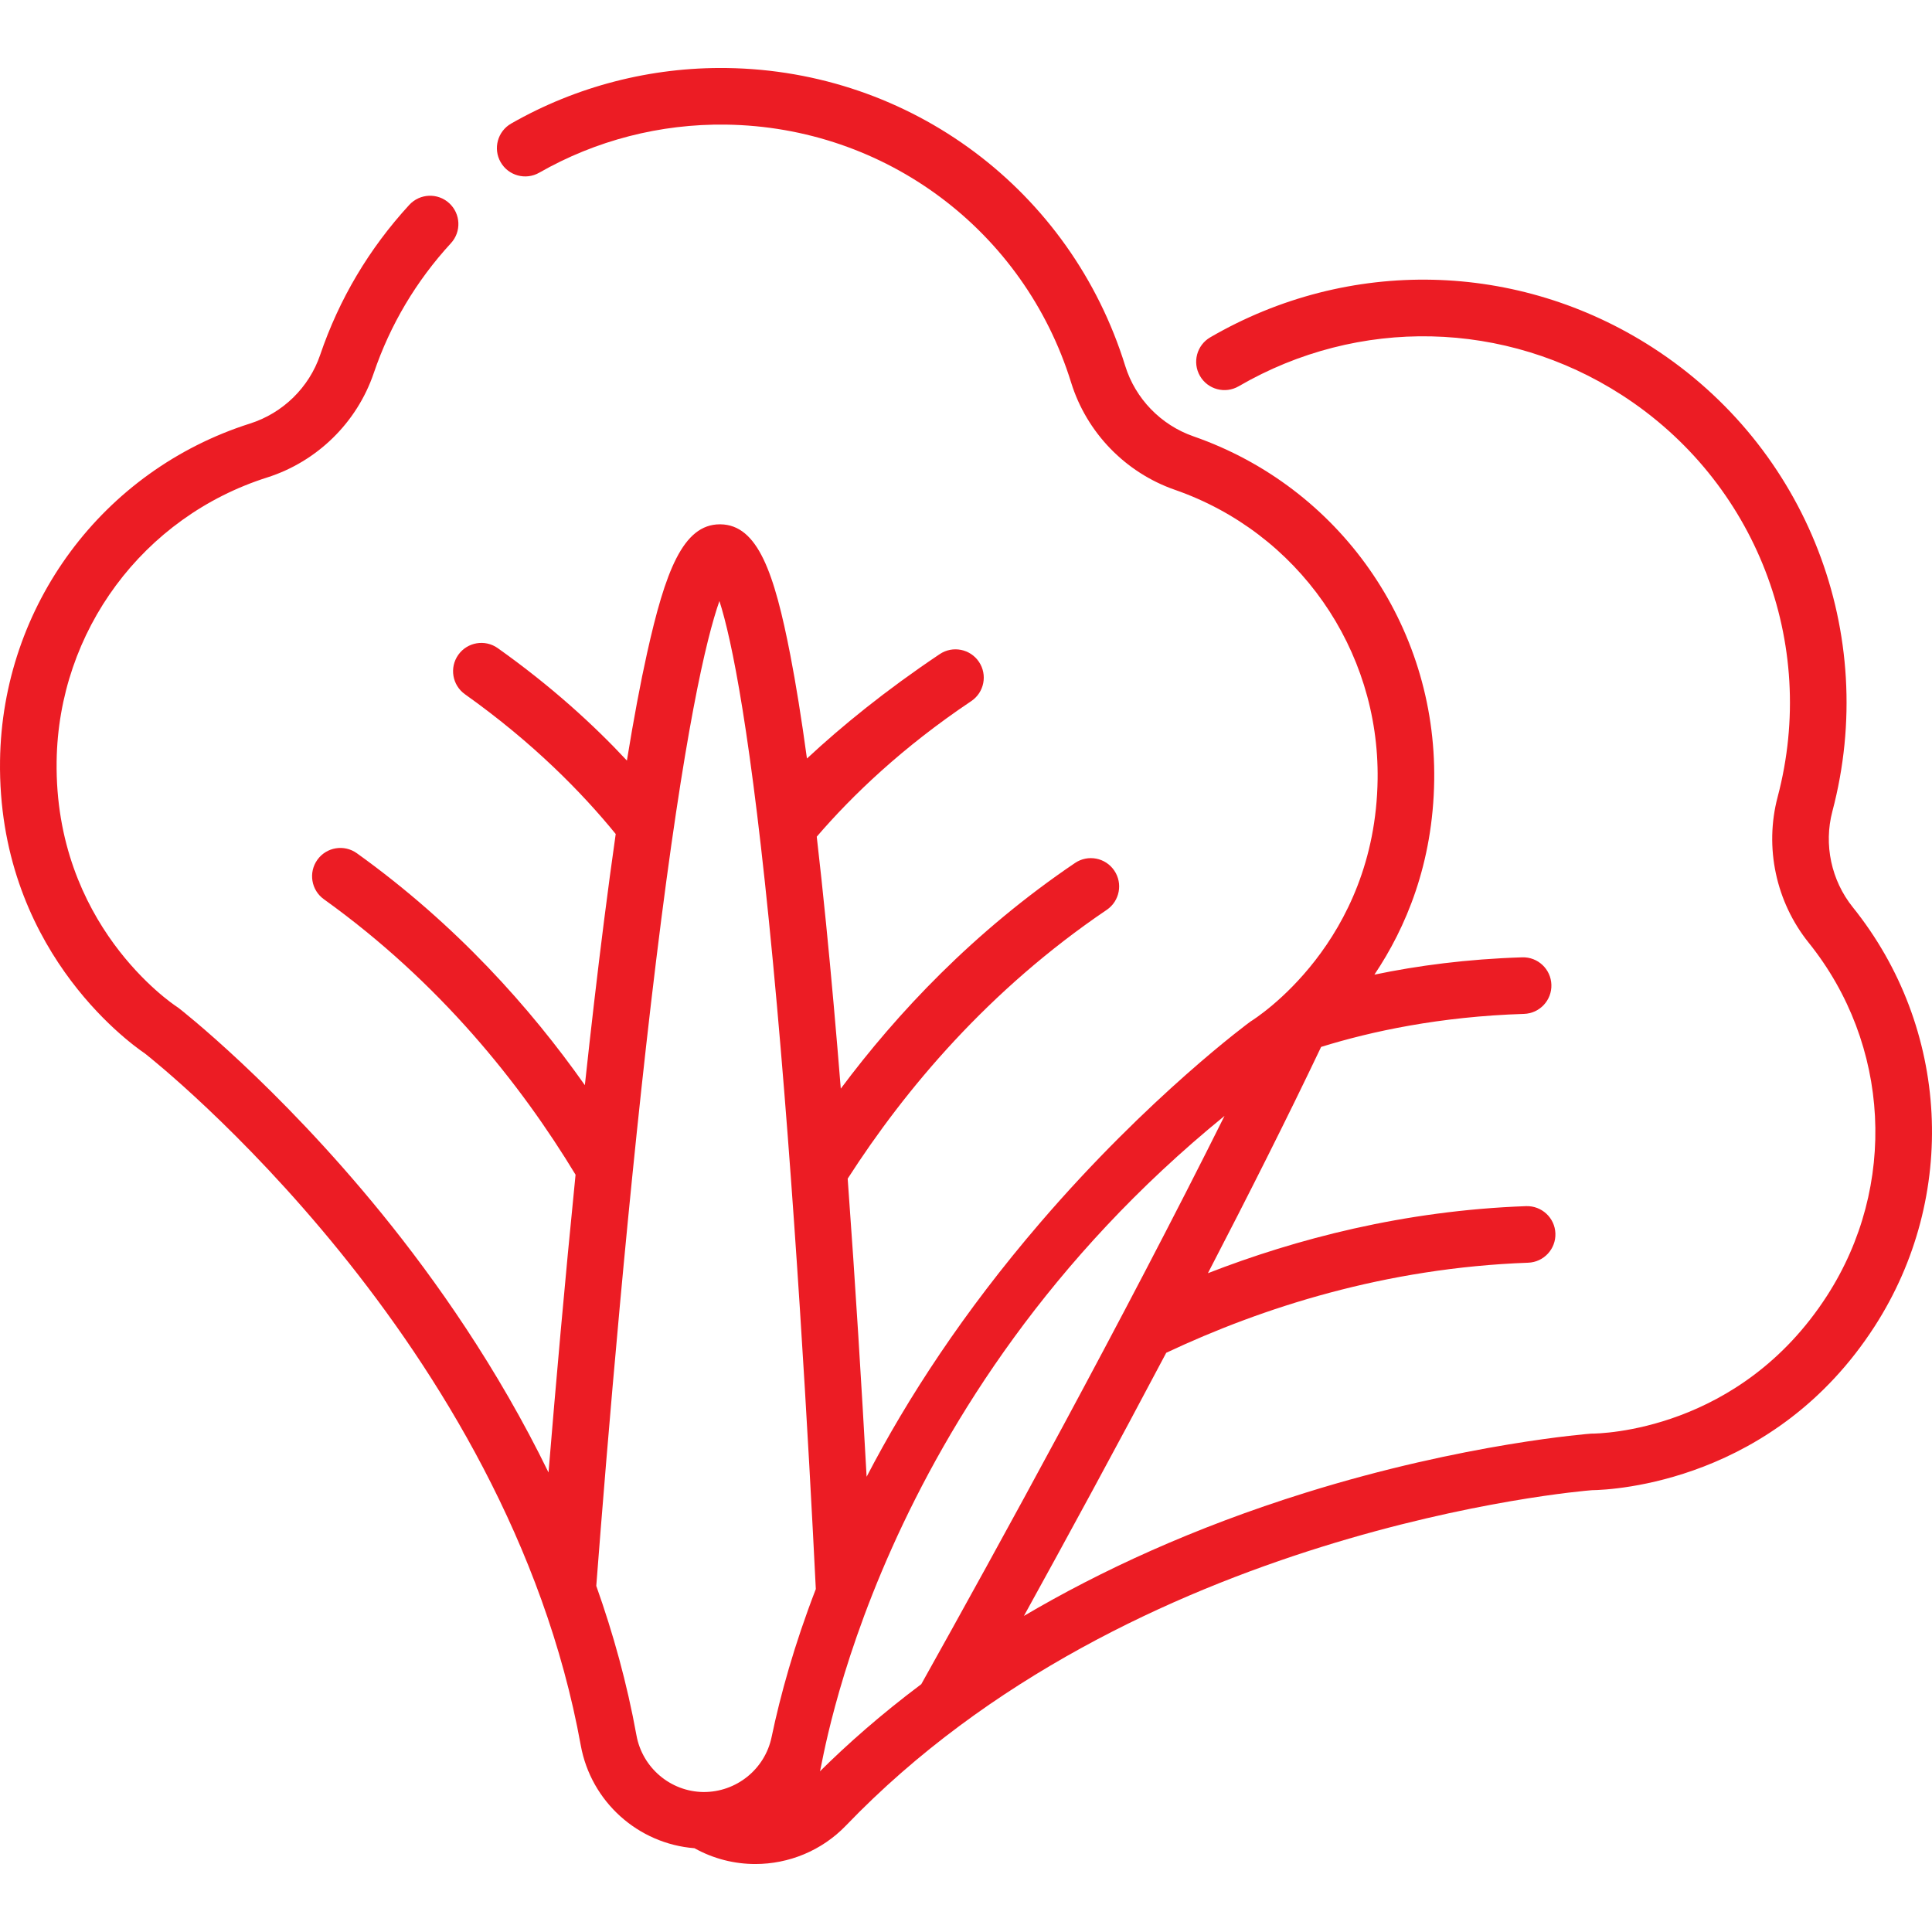 <?xml version="1.0"?>
<svg xmlns="http://www.w3.org/2000/svg" xmlns:xlink="http://www.w3.org/1999/xlink" version="1.1" id="Capa_1" x="0px" y="0px" viewBox="0 0 512 512" style="enable-background:new 0 0 512 512;" xml:space="preserve" width="512px" height="512px"><g><g>
	<g>
		<path d="M491.02,240.438c-5.722-7.12-7.749-16.621-5.423-25.415c12.463-47.117-6.695-96.525-47.673-122.944    c-35.612-22.96-80.518-23.99-117.194-2.685c-3.582,2.081-4.798,6.671-2.718,10.252c2.081,3.582,6.671,4.799,10.252,2.718    c31.774-18.459,70.68-17.57,101.532,2.321c35.499,22.888,52.097,65.687,41.3,106.502c-3.541,13.381-0.463,27.829,8.231,38.647    c21.628,26.913,23.579,64.507,4.856,93.547c-23.162,35.925-60.053,36.546-62.501,36.546c-0.029,0-33.354,2.457-75.689,15.655    c-29.736,9.27-54.393,20.72-74.643,32.653c11.274-20.437,24.49-44.712,37.713-69.733c25.438-11.977,58.105-22.507,95.909-23.871    c4.14-0.149,7.373-3.626,7.225-7.766c-0.149-4.141-3.635-7.362-7.766-7.225c-32.374,1.169-61.018,8.709-84.32,17.769    c10.721-20.656,21.075-41.21,30-59.966c13.287-4.123,31.448-8.048,53.763-8.75c4.14-0.13,7.391-3.592,7.26-7.73    c-0.13-4.141-3.588-7.391-7.73-7.261c-14.694,0.462-27.766,2.205-39.173,4.588c8.313-12.374,15.549-29.429,15.849-51.559    c0.556-41.018-25.085-77.628-63.806-91.096c-8.627-3.003-15.386-9.981-18.079-18.671C283.77,50.41,241.323,18.688,192.57,18.027    c-20.041-0.275-39.795,4.816-57.107,14.717c-3.596,2.057-4.844,6.638-2.788,10.232c2.057,3.597,6.639,4.844,10.233,2.788    c14.986-8.57,32.054-12.978,49.459-12.74c42.233,0.573,79.006,28.053,91.502,68.38c4.098,13.221,14.369,23.836,27.478,28.397    c32.61,11.343,54.204,42.177,53.736,76.727c-0.586,43.248-32.262,63.307-33.66,64.169c-0.142,0.086-26.909,19.734-55.802,53.383    c-20.292,23.633-35.122,46.419-45.959,67.277c-1.261-22.884-2.938-50.537-5.017-79.002c15.246-23.722,37.378-50.058,68.645-71.23    c3.43-2.322,4.328-6.985,2.005-10.414c-2.322-3.431-6.986-4.327-10.415-2.005c-26.828,18.165-47.113,39.755-62.062,59.797    c-1.195-14.857-2.497-29.632-3.906-43.766c-0.812-8.146-1.634-15.809-2.465-23.006c9.439-10.981,22.719-23.709,40.938-35.92    c3.441-2.306,4.36-6.965,2.054-10.404c-2.307-3.442-6.967-4.36-10.405-2.054c-14.372,9.633-25.95,19.067-35.183,27.665    c-1.451-10.604-2.923-19.776-4.406-27.415c-4.242-21.845-8.631-34.518-18.517-34.651c-0.052-0.001-0.104-0.001-0.156-0.001    c-9.778,0-14.486,12.53-19.294,34.137c-1.753,7.879-3.537,17.405-5.342,28.47c-8.907-9.56-20.149-19.795-34.225-29.794    c-3.375-2.398-8.058-1.605-10.456,1.77c-2.399,3.377-1.606,8.06,1.771,10.457c18.201,12.929,31.158,26.245,39.946,37.031    c-1.025,7.168-2.055,14.8-3.086,22.917c-1.791,14.091-3.493,28.825-5.091,43.644c-14.399-20.441-34.092-42.572-60.417-61.459    c-3.366-2.416-8.052-1.645-10.465,1.722c-2.415,3.365-1.644,8.052,1.722,10.465c30.706,22.03,52.109,48.913,66.694,73.001    c-2.853,28.424-5.282,56.051-7.165,78.91c-13.498-27.71-29.942-51.064-44.117-68.509c-27.965-34.416-53.682-54.412-53.925-54.593    c-0.136-0.101-0.274-0.197-0.417-0.289c-1.483-0.974-32.484-21.886-31.898-65.054c0.468-34.55,22.892-64.787,55.797-75.241    c13.227-4.202,23.785-14.534,28.238-27.641c4.359-12.825,11.242-24.414,20.459-34.443c2.803-3.051,2.602-7.794-0.448-10.597    c-3.05-2.805-7.794-2.602-10.596,0.447C97.82,65.878,89.874,79.257,84.84,94.07c-2.928,8.612-9.873,15.406-18.579,18.173    C27.191,124.657,0.566,160.557,0.01,201.577c-0.668,49.223,33.523,74.299,38.407,77.616c3,2.341,96.125,76.423,115.492,183.348    c2.705,14.934,15.201,26.092,30.134,27.255c5.039,2.808,10.592,4.188,16.124,4.188c8.828,0,17.588-3.495,24.052-10.223    c75.503-78.584,194.534-88.611,197.652-88.843c5.786-0.085,48.35-2.196,74.921-43.408    C519.02,317.031,516.701,272.395,491.02,240.438z M204.479,460.354c-1.789,8.548-9.387,14.624-18.107,14.551    c-8.702-0.118-16.149-6.442-17.706-15.037c-2.496-13.778-6.174-27.004-10.648-39.588c2.826-36.83,8.545-105.94,15.855-165.682    c7.44-60.809,13.286-85.393,16.781-95.321c3.224,10.019,8.401,34.752,14.189,95.741c5.688,59.939,9.532,129.213,11.357,166.097    C210.479,435.937,206.814,449.199,204.479,460.354z M217.292,469.424c0.798-1.91,14.363-98.094,107.222-173.701    c-26.653,53.513-60.389,114.865-80.365,150.602C233.43,454.36,224.549,462.226,217.292,469.424z" data-original="#000000" class="active-path" data-old_color="#000000" fill="#EC1C24"/>
	</g>
</g></g> </svg>
